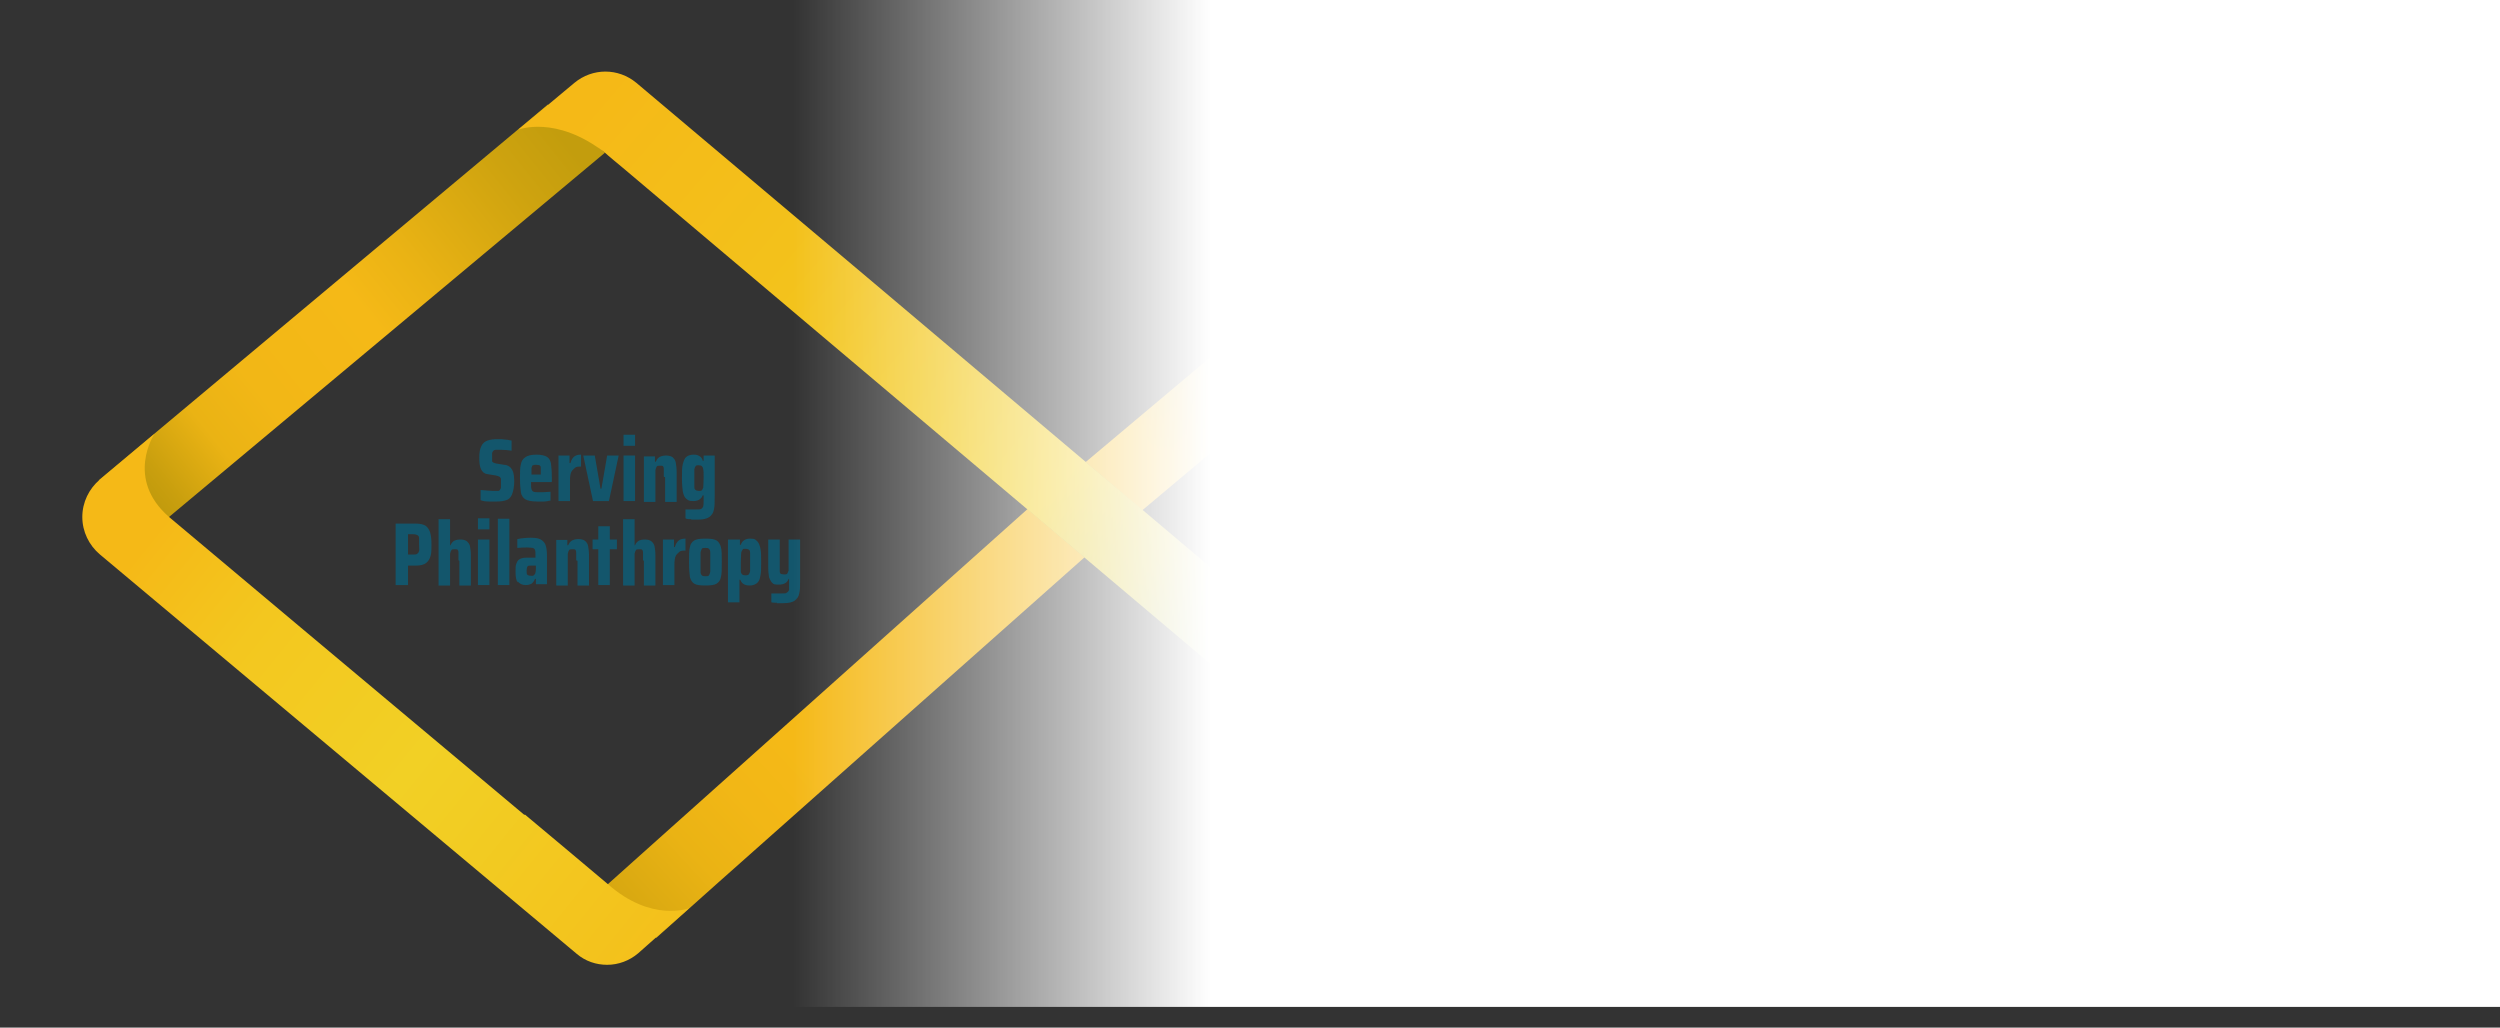 <svg width="725" height="298" viewBox="0 0 725 298" fill="none" xmlns="http://www.w3.org/2000/svg">
<rect x="0" y="0" width="725" height="298" fill="#333333" stroke="none"/>
<g clip-path="url(#clip0_38_443)">
<path d="M437.882 30.564L407.851 55.82L314.808 134.026L331.235 148L424.535 69.666L454.565 44.41L437.882 30.564Z" fill="url(#paint0_linear_38_443)"/>
<path d="M580.847 149.282L512.701 208.641L458.287 256.334L471.762 272.359L529 222.616L590.729 168.898L597.274 163.128L580.847 149.282Z" fill="url(#paint1_linear_38_443)"/>
<path d="M458.8 255.82L431.08 232.231L424.791 226.974V244.41C424.791 245.436 424.021 246.205 422.995 246.205H414.653L452.127 277.743C454.052 279.41 456.49 280.179 458.929 280.179C461.367 280.179 463.805 279.282 465.859 277.615L483.954 261.846C483.954 261.846 474.2 268.128 458.929 255.82H458.8Z" fill="#237982"/>
<path d="M158.88 30.308L28.619 139.282L45.174 153.128L175.435 44.282" fill="url(#paint2_linear_38_443)"/>
<path d="M416.578 190.436C416.578 189.41 415.808 188.641 414.781 188.641H398.611C397.712 188.641 397.071 189.282 396.942 190.18L396.686 218.641L368.58 218.385C367.682 218.385 367.04 219.154 367.04 220.051V236.205C367.04 237.231 367.81 238 368.837 238H414.781C415.808 238 416.578 237.231 416.578 236.333V190.436Z" fill="#237982"/>
<path d="M601.381 138.769L463.42 24.026C458.287 19.667 450.843 19.667 445.71 24.026L429.026 38C429.026 38 442.373 34.41 454.437 44.41C454.95 44.795 503.589 85.308 503.589 85.308C538.24 114.154 580.591 149.41 580.591 149.282C592.783 159.538 584.569 174.026 584.569 174.026L601.51 159.154C604.461 156.461 606.001 152.744 606.001 148.897C606.001 144.923 604.205 141.333 601.253 138.769H601.381Z" fill="#237982"/>
<path d="M297.996 147.615L192.119 242.231L176.077 256.59L190.322 271.974L208.417 255.82L314.551 161.59L297.996 147.615Z" fill="url(#paint3_linear_38_443)"/>
<path d="M152.078 236.333C117.941 207.743 49.409 150.307 49.024 149.923C36.191 138.769 44.789 125.82 44.789 125.82L29.004 139.025C25.796 141.718 23.87 145.692 23.87 149.923C23.87 154.154 25.796 158.128 29.004 160.82L167.221 276.59C169.788 278.769 172.868 279.795 176.077 279.795C179.285 279.795 182.493 278.641 185.06 276.461L199.819 263.384C199.819 263.384 188.91 267.615 176.205 256.333C175.82 255.949 152.206 236.205 152.206 236.205L152.078 236.333Z" fill="url(#paint4_linear_38_443)"/>
<path d="M397.584 219.154L397.199 203.513L370.505 180.949L253.463 82.103L184.547 24.026C179.285 19.667 171.842 19.667 166.58 24.026L150.281 37.615C150.281 37.615 161.19 33.256 175.435 44.282C176.077 44.923 180.44 48.513 180.44 48.513L187.883 54.795L351.127 192.615L383.21 219.667L397.584 219.282V219.154Z" fill="url(#paint5_linear_38_443)"/>
<path d="M141.683 145.436C140.784 145.436 140.014 145.308 139.373 145.051V142.102C141.169 142.231 142.324 142.359 142.966 142.359C143.608 142.359 143.993 142.359 144.378 142.359C144.763 142.359 144.891 142.231 145.019 141.974C145.148 141.846 145.276 141.59 145.276 141.333C145.276 141.077 145.276 140.692 145.276 140.308C145.276 139.923 145.276 139.154 145.276 138.897C145.276 138.641 145.019 138.385 144.891 138.256C144.634 138.128 144.249 138 143.736 137.872L141.298 137.487C140.399 137.359 139.886 136.846 139.501 136.077C139.116 135.308 138.988 134.154 138.988 132.615C138.988 131.077 139.244 130.051 139.629 129.282C140.014 128.513 140.656 128 141.426 127.744C142.196 127.487 143.094 127.359 144.249 127.359C145.404 127.359 145.789 127.359 146.559 127.487C147.329 127.487 147.843 127.744 148.356 127.744V130.692C147.458 130.564 146.431 130.436 145.276 130.436C144.121 130.436 144.121 130.436 143.864 130.436C143.479 130.436 143.223 130.564 143.094 130.692C142.966 130.82 142.838 131.077 142.709 131.333C142.709 131.59 142.709 131.974 142.709 132.487C142.709 133 142.709 133.385 142.709 133.641C142.709 133.897 142.838 134.026 143.094 134.154C143.351 134.282 143.479 134.282 143.864 134.41L146.174 134.795C146.816 134.795 147.329 135.051 147.714 135.308C148.099 135.564 148.485 136.077 148.741 136.718C148.998 137.359 149.126 138.385 149.126 139.667C149.126 140.949 148.87 142.487 148.485 143.385C148.099 144.282 147.586 144.795 146.816 145.051C146.046 145.308 145.148 145.436 144.121 145.436C143.094 145.436 142.581 145.436 141.811 145.436H141.683Z" fill="#13566C"/>
<path d="M159.906 139.794H154.003C154.003 140.82 154.003 141.461 154.131 141.846C154.26 142.23 154.388 142.487 154.773 142.615C155.158 142.743 155.671 142.743 156.441 142.743C157.211 142.743 158.11 142.743 159.65 142.615V145.179C159.136 145.179 158.623 145.435 157.853 145.435C157.083 145.435 156.441 145.435 155.671 145.435C154.131 145.435 152.976 145.179 152.335 144.794C151.693 144.41 151.18 143.641 151.051 142.743C150.923 141.846 150.795 140.435 150.795 138.641C150.795 136.846 150.795 135.564 151.051 134.666C151.18 133.769 151.693 133 152.335 132.615C152.976 132.102 154.131 131.846 155.543 131.846C156.955 131.846 157.981 132.102 158.623 132.487C159.265 132.871 159.65 133.641 159.778 134.41C159.906 135.307 160.035 136.718 160.035 138.641V139.666L159.906 139.794ZM154.516 134.923C154.388 134.923 154.26 135.307 154.131 135.692C154.131 136.076 154.131 136.717 154.131 137.615H156.826C156.826 136.717 156.826 136.076 156.826 135.692C156.826 135.307 156.698 135.051 156.441 134.923C156.313 134.923 155.928 134.794 155.543 134.794C155.158 134.794 154.773 134.794 154.645 134.923H154.516Z" fill="#13566C"/>
<path d="M161.96 132.102H165.168V134.282H165.425C165.681 133.384 166.066 132.743 166.58 132.359C167.093 131.974 167.735 131.846 168.505 131.846V135.307C167.735 135.307 167.093 135.307 166.708 135.692C166.323 136.076 165.938 136.333 165.681 136.846C165.425 137.359 165.296 138.256 165.296 139.282V145.307H161.96V132.102Z" fill="#13566C"/>
<path d="M171.97 145.308L169.147 132.103H172.483L174.152 141.718H174.408L176.077 132.103H179.413L176.59 145.308H171.97Z" fill="#13566C"/>
<path d="M180.825 129.282V126.077H184.162V129.282H180.825ZM180.825 145.307V132.102H184.162V145.307H180.825Z" fill="#13566C"/>
<path d="M192.504 138.256C192.504 137.103 192.504 136.333 192.504 135.949C192.504 135.564 192.375 135.308 192.247 135.179C192.119 135.051 191.734 135.051 191.349 135.051C190.964 135.051 190.579 135.051 190.45 135.308C190.322 135.436 190.194 135.82 190.065 136.333C190.065 136.846 190.065 137.615 190.065 138.769V145.564H186.729V132.359H189.937V133.897H190.194C190.45 133.256 190.835 132.744 191.349 132.487C191.862 132.231 192.504 132.103 193.145 132.103C193.787 132.103 194.557 132.231 195.07 132.615C195.455 133 195.84 133.385 195.969 134.154C196.097 134.923 196.225 135.692 196.225 136.846V145.564H192.889V138.385L192.504 138.256Z" fill="#13566C"/>
<path d="M200.46 150.564C199.819 150.564 199.177 150.564 198.792 150.307V147.743C199.049 147.743 199.305 147.743 199.434 147.743H201.615C202.385 147.743 203.027 147.743 203.284 147.615C203.54 147.487 203.797 147.23 203.925 146.846C204.054 146.461 204.054 145.692 204.054 144.666V143.641H203.797C203.412 144.666 202.514 145.307 201.102 145.307C199.69 145.307 199.562 145.051 199.049 144.666C198.535 144.282 198.279 143.641 198.022 142.615C197.894 141.718 197.765 140.307 197.765 138.641C197.765 136.974 197.765 135.435 198.022 134.538C198.279 133.641 198.535 132.871 199.049 132.487C199.562 132.102 200.204 131.846 201.102 131.846C202 131.846 202.257 131.974 202.77 132.23C203.284 132.487 203.669 133 203.797 133.641H204.054V132.102H207.262V143.769C207.262 145.564 207.262 146.974 207.006 147.871C206.877 148.769 206.364 149.41 205.722 149.923C204.952 150.435 203.925 150.692 202.385 150.692C200.845 150.692 201.102 150.692 200.46 150.692V150.564ZM203.54 142.102C203.669 142.102 203.797 141.717 203.925 141.461C203.925 141.076 204.054 140.179 204.054 138.641C204.054 137.102 204.054 136.461 203.925 136.076C203.925 135.692 203.669 135.307 203.54 135.179C203.412 135.051 203.027 134.923 202.642 134.923C202.257 134.923 201.872 134.923 201.744 135.179C201.615 135.307 201.487 135.564 201.359 136.076C201.359 136.589 201.359 137.359 201.359 138.641C201.359 139.923 201.359 140.692 201.359 141.205C201.359 141.718 201.487 141.974 201.744 142.102C201.872 142.23 202.257 142.359 202.642 142.359C203.027 142.359 203.284 142.359 203.54 142.23V142.102Z" fill="#13566C"/>
<path d="M114.732 151.846H120.636C121.919 151.846 122.817 152.103 123.459 152.487C124.101 153 124.486 153.641 124.742 154.41C124.999 155.308 125.127 156.462 125.127 157.872C125.127 159.282 125.127 160.308 124.871 161.205C124.614 162.103 124.229 162.744 123.587 163.256C122.946 163.769 121.919 164.026 120.636 164.026H118.326V169.667H114.732V151.846ZM119.737 160.821C120.379 160.821 120.764 160.821 121.021 160.564C121.277 160.436 121.406 160.18 121.534 159.795C121.662 159.41 121.534 158.769 121.534 157.872C121.534 156.974 121.534 156.333 121.534 155.949C121.534 155.564 121.277 155.308 121.021 155.18C120.764 155.051 120.379 154.923 119.737 154.923H118.326V160.821H119.737Z" fill="#13566C"/>
<path d="M132.956 162.487C132.956 161.333 132.956 160.564 132.956 160.179C132.956 159.795 132.828 159.538 132.699 159.41C132.571 159.282 132.186 159.282 131.801 159.282C131.416 159.282 131.031 159.282 130.903 159.538C130.774 159.667 130.646 160.051 130.518 160.564C130.518 161.077 130.518 161.846 130.518 163V169.795H127.181V150.564H130.518V158.128H130.646C130.903 157.487 131.288 157.102 131.673 156.846C132.186 156.59 132.699 156.461 133.469 156.461C134.239 156.461 134.881 156.59 135.394 156.974C135.779 157.359 136.164 157.743 136.293 158.384C136.421 159.026 136.549 159.923 136.549 161.077V169.795H133.213V162.615L132.956 162.487Z" fill="#13566C"/>
<path d="M138.603 153.513V150.308H141.939V153.513H138.603ZM138.603 169.667V156.461H141.939V169.667H138.603Z" fill="#13566C"/>
<path d="M144.378 169.667V150.436H147.714V169.667H144.378Z" fill="#13566C"/>
<path d="M150.153 168.897C149.639 168.256 149.511 167.231 149.511 165.821C149.511 164.41 149.511 164.026 149.768 163.385C150.024 162.744 150.281 162.359 150.794 162.103C151.308 161.846 151.949 161.718 152.848 161.718C153.746 161.718 154.26 161.718 155.286 161.718V161.077C155.286 160.308 155.286 159.795 155.158 159.538C155.158 159.282 154.901 159.026 154.516 158.897C154.26 158.897 153.746 158.769 152.976 158.769C152.206 158.769 151.308 158.769 150.024 158.897V156.333C151.308 156.077 152.591 155.949 153.875 155.949C155.158 155.949 156.185 156.077 156.826 156.462C157.468 156.846 157.981 157.359 158.238 158.128C158.495 158.897 158.623 159.923 158.623 161.333V169.41H155.415V167.872H155.158C154.901 168.513 154.516 169.026 154.131 169.282C153.618 169.538 153.105 169.667 152.463 169.667C151.436 169.667 150.666 169.282 150.153 168.641V168.897ZM154.645 166.846C154.773 166.846 155.03 166.59 155.158 166.462C155.286 166.205 155.415 165.564 155.415 164.667V164.026H153.875C153.49 164.026 153.105 164.026 152.976 164.282C152.848 164.41 152.72 164.923 152.72 165.564C152.72 166.205 152.719 166.462 152.976 166.718C153.105 166.846 153.49 166.974 154.003 166.974C154.516 166.974 154.516 166.974 154.773 166.974L154.645 166.846Z" fill="#13566C"/>
<path d="M167.093 162.487C167.093 161.333 167.093 160.564 167.093 160.18C167.093 159.795 166.965 159.539 166.836 159.41C166.708 159.282 166.323 159.282 165.938 159.282C165.553 159.282 165.168 159.282 165.04 159.539C164.911 159.667 164.783 160.051 164.655 160.564C164.655 161.077 164.655 161.846 164.655 163V169.795H161.318V156.59H164.526V158.128H164.783C165.04 157.487 165.425 156.975 165.938 156.718C166.451 156.462 167.093 156.333 167.735 156.333C168.376 156.333 169.146 156.462 169.66 156.846C170.045 157.231 170.43 157.616 170.558 158.385C170.686 159.154 170.815 159.923 170.815 161.077V169.795H167.478V162.616L167.093 162.487Z" fill="#13566C"/>
<path d="M173.51 169.667V159.282H171.842V156.461H173.51V152.615H176.847V156.461H178.9V159.282H176.847V169.667H173.51Z" fill="#13566C"/>
<path d="M186.472 162.487C186.472 161.333 186.472 160.564 186.472 160.179C186.472 159.795 186.344 159.538 186.215 159.41C186.087 159.282 185.702 159.282 185.317 159.282C184.932 159.282 184.547 159.282 184.419 159.538C184.29 159.667 184.162 160.051 184.033 160.564C184.033 161.077 184.033 161.846 184.033 163V169.795H180.697V150.564H184.033V158.128H184.162C184.419 157.487 184.804 157.102 185.189 156.846C185.702 156.59 186.215 156.461 186.985 156.461C187.755 156.461 188.397 156.59 188.91 156.974C189.295 157.359 189.68 157.743 189.809 158.384C189.937 159.026 190.065 159.923 190.065 161.077V169.795H186.729V162.615L186.472 162.487Z" fill="#13566C"/>
<path d="M192.247 156.461H195.455V158.641H195.712C195.969 157.744 196.354 157.103 196.867 156.718C197.38 156.333 198.022 156.205 198.792 156.205V159.667C198.022 159.667 197.38 159.667 196.995 160.051C196.61 160.436 196.225 160.692 195.969 161.205C195.712 161.718 195.584 162.615 195.584 163.641V169.667H192.247V156.461Z" fill="#13566C"/>
<path d="M201.359 169.282C200.717 168.897 200.332 168.256 200.075 167.359C199.947 166.461 199.819 165.051 199.819 163C199.819 160.949 199.819 159.538 200.075 158.641C200.204 157.744 200.717 157.103 201.359 156.718C202 156.333 203.027 156.205 204.567 156.205C206.107 156.205 207.134 156.333 207.776 156.718C208.417 157.103 208.802 157.744 209.059 158.641C209.316 159.538 209.316 160.949 209.316 163C209.316 165.051 209.316 166.461 209.059 167.359C208.931 168.256 208.417 168.897 207.776 169.282C207.134 169.667 206.107 169.795 204.567 169.795C203.027 169.795 202 169.667 201.359 169.282ZM205.594 166.846C205.722 166.718 205.851 166.333 205.979 165.82C205.979 165.308 205.979 164.41 205.979 163C205.979 161.59 205.979 160.692 205.979 160.179C205.979 159.667 205.851 159.41 205.594 159.154C205.337 158.897 205.08 158.897 204.567 158.897C204.054 158.897 203.669 158.897 203.54 159.154C203.412 159.41 203.284 159.667 203.155 160.179C203.155 160.692 203.155 161.59 203.155 163C203.155 164.41 203.155 165.308 203.155 165.82C203.155 166.333 203.284 166.59 203.54 166.846C203.797 167.103 204.054 167.103 204.567 167.103C205.08 167.103 205.465 167.103 205.594 166.846Z" fill="#13566C"/>
<path d="M211.369 156.461H214.577V158H214.834C215.219 156.846 216.117 156.205 217.529 156.205C218.941 156.205 219.069 156.461 219.454 156.846C219.967 157.231 220.224 157.872 220.481 158.897C220.737 159.923 220.737 161.205 220.737 163C220.737 164.795 220.737 166.205 220.481 167.103C220.352 168.128 219.967 168.769 219.454 169.154C218.941 169.538 218.299 169.795 217.401 169.795C215.989 169.795 215.091 169.282 214.706 168.128H214.449V174.667H211.112V156.461H211.369ZM217.144 166.59C217.272 166.461 217.401 166.077 217.529 165.692C217.529 165.179 217.529 164.282 217.529 163C217.529 161.718 217.529 160.82 217.529 160.308C217.529 159.795 217.401 159.538 217.144 159.41C217.016 159.282 216.631 159.154 216.117 159.154C215.604 159.154 215.476 159.154 215.347 159.41C215.219 159.667 215.091 159.795 214.962 160.179C214.962 160.564 214.834 161.59 214.834 163C214.834 164.41 214.834 165.179 214.834 165.692C214.834 166.077 215.091 166.461 215.219 166.59C215.347 166.718 215.732 166.846 216.117 166.846C216.502 166.846 216.887 166.846 217.144 166.59Z" fill="#13566C"/>
<path d="M225.357 174.795C224.716 174.795 224.074 174.795 223.689 174.667V172.102C224.331 172.102 225.229 172.102 226.512 172.102C227.796 172.102 227.924 172.102 228.181 171.846C228.438 171.718 228.694 171.461 228.823 171.077C228.823 170.692 228.823 170.051 228.823 169.026V167.872H228.694C228.309 169.026 227.283 169.538 225.871 169.538C224.459 169.538 224.331 169.41 223.946 169.026C223.561 168.641 223.304 168.128 223.047 167.487C222.919 166.846 222.791 165.82 222.791 164.538V156.461H226.127V163.385C226.127 164.538 226.127 165.308 226.127 165.692C226.127 166.077 226.256 166.333 226.512 166.461C226.641 166.461 227.026 166.59 227.411 166.59C227.796 166.59 228.181 166.59 228.309 166.333C228.438 166.205 228.566 165.82 228.694 165.436C228.694 164.923 228.694 164.154 228.694 163V156.461H232.031V168.128C232.031 169.923 232.031 171.205 231.774 172.102C231.646 173 231.133 173.641 230.491 174.154C229.849 174.667 228.694 174.923 227.154 174.923C225.614 174.923 225.871 174.923 225.229 174.923L225.357 174.795Z" fill="#13566C"/>
<path d="M409.134 145.307V127.487H417.733V130.564H412.599V134.666H416.963V137.743H412.599V142.102H417.733V145.179H409.134V145.307Z" fill="#13566C"/>
<path d="M425.946 145.308L424.278 141.077H424.021L422.353 145.308H419.016L422.096 138.641L419.144 132.103H422.738L424.406 136.077H424.535L426.203 132.103H429.54L426.588 138.641L429.668 145.308H426.203H425.946Z" fill="#13566C"/>
<path d="M430.823 132.102H434.031V133.641H434.288C434.673 132.487 435.571 131.846 436.983 131.846C438.395 131.846 438.523 132.102 438.908 132.487C439.293 132.871 439.678 133.512 439.935 134.538C440.192 135.564 440.192 136.846 440.192 138.641C440.192 140.435 440.192 141.846 439.935 142.743C439.807 143.769 439.422 144.41 438.908 144.794C438.395 145.179 437.753 145.435 436.855 145.435C435.443 145.435 434.545 144.923 434.16 143.769H433.903V150.307H430.566V132.102H430.823ZM436.598 142.359C436.727 142.23 436.855 141.846 436.983 141.461C436.983 140.948 436.983 140.051 436.983 138.769C436.983 137.487 436.983 136.589 436.983 136.076C436.983 135.564 436.855 135.307 436.598 135.179C436.47 135.051 436.085 134.923 435.571 134.923C435.058 134.923 434.93 134.923 434.801 135.179C434.673 135.307 434.545 135.564 434.416 135.948C434.416 136.333 434.288 137.359 434.288 138.769C434.288 140.179 434.288 140.948 434.288 141.461C434.288 141.846 434.545 142.23 434.673 142.359C434.802 142.487 435.186 142.615 435.571 142.615C435.956 142.615 436.342 142.615 436.598 142.359Z" fill="#13566C"/>
<path d="M442.63 144.538C442.117 143.897 441.988 142.871 441.988 141.461C441.988 140.051 441.988 139.666 442.245 139.025C442.502 138.384 442.758 138 443.272 137.743C443.785 137.487 444.427 137.359 445.325 137.359C446.223 137.359 446.737 137.359 447.763 137.359V136.718C447.763 135.948 447.763 135.436 447.635 135.179C447.635 134.923 447.378 134.666 446.993 134.538C446.737 134.538 446.223 134.41 445.453 134.41C444.683 134.41 443.785 134.41 442.502 134.538V131.974C443.785 131.718 445.068 131.589 446.352 131.589C447.635 131.589 448.662 131.718 449.303 132.102C449.945 132.487 450.458 133 450.715 133.769C450.972 134.538 451.1 135.564 451.1 136.974V145.051H447.892V143.512H447.635C447.378 144.153 446.993 144.666 446.608 144.923C446.095 145.179 445.582 145.307 444.94 145.307C443.913 145.307 443.143 144.923 442.63 144.282V144.538ZM446.993 142.615C447.122 142.615 447.378 142.359 447.507 142.23C447.635 141.974 447.763 141.333 447.763 140.436V139.794H446.223C445.838 139.794 445.453 139.794 445.325 140.051C445.197 140.179 445.068 140.692 445.068 141.333C445.068 141.974 445.068 142.23 445.325 142.487C445.453 142.615 445.838 142.743 446.352 142.743C446.865 142.743 446.865 142.743 447.122 142.743L446.993 142.615Z" fill="#13566C"/>
<path d="M459.442 138.256C459.442 137.103 459.442 136.333 459.442 135.949C459.442 135.564 459.314 135.308 459.185 135.179C459.057 135.051 458.672 135.051 458.287 135.051C457.902 135.051 457.517 135.051 457.388 135.308C457.26 135.436 457.132 135.82 457.003 136.333C456.875 136.846 457.003 137.615 457.003 138.769V145.564H453.667V132.359H456.875V133.897H457.132C457.388 133.256 457.773 132.744 458.287 132.487C458.8 132.231 459.442 132.103 460.084 132.103C460.725 132.103 461.495 132.231 462.009 132.615C462.394 133 462.779 133.385 462.907 134.154C463.035 134.923 463.164 135.692 463.164 136.846V145.564H459.827V138.385L459.442 138.256Z" fill="#13566C"/>
<path d="M466.115 144.923C465.602 144.538 465.345 143.897 465.089 142.872C464.832 141.846 464.832 140.564 464.832 138.769C464.832 136.974 464.832 135.564 465.089 134.666C465.217 133.641 465.602 133 466.115 132.615C466.629 132.231 467.27 131.974 468.169 131.974C469.067 131.974 469.452 132.102 469.837 132.359C470.222 132.615 470.607 133 470.864 133.513H470.992V126.077H474.329V145.307H471.12V143.769H470.864C470.479 144.923 469.58 145.564 468.169 145.564C466.757 145.564 466.629 145.307 466.115 144.923ZM470.35 142.359C470.479 142.359 470.607 141.974 470.735 141.718C470.735 141.205 470.864 140.179 470.864 138.769C470.864 137.359 470.864 136.461 470.864 136.077C470.864 135.692 470.607 135.307 470.479 135.179C470.35 135.051 469.965 134.923 469.58 134.923C469.195 134.923 468.81 134.923 468.554 135.179C468.425 135.307 468.297 135.692 468.169 136.077C468.169 136.589 468.169 137.487 468.169 138.769C468.169 140.051 468.169 140.948 468.169 141.461C468.169 141.974 468.297 142.231 468.554 142.359C468.682 142.487 469.067 142.615 469.58 142.615C470.094 142.615 470.222 142.615 470.35 142.487V142.359Z" fill="#13566C"/>
<path d="M476.639 129.282V126.077H479.976V129.282H476.639ZM476.639 145.307V132.102H479.976V145.307H476.639Z" fill="#13566C"/>
<path d="M488.317 138.256C488.317 137.103 488.317 136.333 488.317 135.949C488.317 135.564 488.189 135.308 488.061 135.179C487.932 135.051 487.547 135.051 487.162 135.051C486.777 135.051 486.392 135.051 486.264 135.308C486.136 135.436 486.007 135.82 485.879 136.333C485.751 136.846 485.879 137.615 485.879 138.769V145.564H482.542V132.359H485.751V133.897H486.007C486.264 133.256 486.649 132.744 487.162 132.487C487.676 132.231 488.317 132.103 488.959 132.103C489.601 132.103 490.371 132.231 490.884 132.615C491.269 133 491.654 133.385 491.783 134.154C491.911 134.923 492.039 135.692 492.039 136.846V145.564H488.702V138.385L488.317 138.256Z" fill="#13566C"/>
<path d="M496.274 150.564C495.633 150.564 494.991 150.564 494.606 150.307V147.743C494.863 147.743 495.119 147.743 495.248 147.743H497.429C498.199 147.743 498.841 147.743 499.098 147.615C499.354 147.487 499.611 147.23 499.739 146.846C499.868 146.461 499.868 145.692 499.868 144.666V143.641H499.611C499.226 144.666 498.328 145.307 496.916 145.307C495.504 145.307 495.376 145.051 494.863 144.666C494.349 144.282 494.093 143.641 493.836 142.615C493.708 141.718 493.579 140.307 493.579 138.641C493.579 136.974 493.579 135.435 493.836 134.538C494.093 133.641 494.349 132.871 494.863 132.487C495.376 132.102 496.018 131.846 496.916 131.846C497.814 131.846 498.071 131.974 498.584 132.23C499.098 132.487 499.483 133 499.611 133.641H499.868V132.102H503.076V143.769C503.076 145.564 503.076 146.974 502.819 147.871C502.691 148.769 502.178 149.41 501.536 149.923C500.766 150.435 499.739 150.692 498.199 150.692C496.659 150.692 496.916 150.692 496.274 150.692V150.564ZM499.354 142.102C499.483 142.102 499.611 141.717 499.739 141.461C499.739 141.076 499.868 140.179 499.868 138.641C499.868 137.102 499.868 136.461 499.739 136.076C499.739 135.692 499.483 135.307 499.354 135.179C499.226 135.051 498.841 134.923 498.456 134.923C498.071 134.923 497.686 134.923 497.558 135.179C497.429 135.307 497.301 135.564 497.173 136.076C497.173 136.589 497.173 137.359 497.173 138.641C497.173 139.923 497.173 140.692 497.173 141.205C497.173 141.718 497.301 141.974 497.558 142.102C497.686 142.23 498.071 142.359 498.456 142.359C498.841 142.359 499.098 142.359 499.354 142.23V142.102Z" fill="#13566C"/>
<path d="M397.456 151.846H403.359C404.643 151.846 405.541 152.103 406.183 152.487C406.824 153 407.209 153.641 407.466 154.41C407.723 155.18 407.851 156.462 407.851 157.872C407.851 159.282 407.851 160.308 407.594 161.205C407.338 162.103 406.953 162.744 406.311 163.256C405.669 163.769 404.643 164.026 403.359 164.026H401.049V169.667H397.456V151.846ZM402.333 160.821C402.974 160.821 403.359 160.821 403.616 160.564C403.873 160.436 404.001 160.18 404.129 159.795C404.258 159.41 404.129 158.769 404.129 157.872C404.129 156.974 404.129 156.333 404.129 155.949C404.129 155.564 403.873 155.308 403.616 155.18C403.359 155.051 402.974 154.923 402.333 154.923H400.921V160.821H402.333Z" fill="#13566C"/>
<path d="M415.551 162.487C415.551 161.333 415.551 160.564 415.551 160.179C415.551 159.795 415.423 159.538 415.294 159.41C415.166 159.282 414.909 159.282 414.396 159.282C413.883 159.282 413.626 159.282 413.498 159.538C413.369 159.667 413.241 160.051 413.113 160.564C413.113 161.077 413.113 161.846 413.113 163V169.795H409.776V150.564H413.113V158.128H413.241C413.498 157.487 413.883 157.102 414.268 156.846C414.781 156.59 415.294 156.461 416.064 156.461C416.834 156.461 417.476 156.59 417.99 156.974C418.375 157.359 418.76 157.743 418.888 158.384C419.016 159.026 419.145 159.923 419.145 161.077V169.795H415.808V162.615L415.551 162.487Z" fill="#13566C"/>
<path d="M421.198 153.513V150.308H424.535V153.513H421.198ZM421.198 169.667V156.461H424.535V169.667H421.198Z" fill="#13566C"/>
<path d="M426.973 169.667V150.436H430.31V169.667H426.973Z" fill="#13566C"/>
<path d="M432.876 168.897C432.363 168.256 432.235 167.231 432.235 165.821C432.235 164.41 432.235 164.026 432.491 163.385C432.748 162.744 433.005 162.359 433.518 162.103C434.031 161.846 434.673 161.718 435.571 161.718C436.47 161.718 436.983 161.718 438.01 161.718V161.077C438.01 160.308 438.01 159.795 437.882 159.538C437.882 159.282 437.625 159.026 437.24 158.897C436.855 158.769 436.47 158.769 435.7 158.769C434.93 158.769 434.031 158.769 432.748 158.897V156.333C434.031 156.077 435.315 155.949 436.598 155.949C437.882 155.949 438.908 156.077 439.55 156.462C440.192 156.846 440.705 157.359 440.962 158.128C441.218 158.897 441.347 159.923 441.347 161.333V169.41H438.138V167.872H437.882C437.625 168.513 437.24 169.026 436.855 169.282C436.47 169.538 435.828 169.667 435.186 169.667C434.16 169.667 433.39 169.282 432.876 168.641V168.897ZM437.24 166.846C437.368 166.846 437.625 166.59 437.753 166.462C437.882 166.205 438.01 165.564 438.01 164.667V164.026H436.47C436.085 164.026 435.7 164.026 435.571 164.282C435.443 164.41 435.315 164.923 435.315 165.564C435.315 166.205 435.315 166.462 435.571 166.718C435.7 166.846 436.085 166.974 436.598 166.974C437.112 166.974 437.111 166.974 437.368 166.974L437.24 166.846Z" fill="#13566C"/>
<path d="M449.688 162.487C449.688 161.333 449.688 160.564 449.688 160.18C449.688 159.795 449.56 159.539 449.432 159.41C449.303 159.282 449.047 159.282 448.533 159.282C448.02 159.282 447.763 159.282 447.635 159.539C447.507 159.667 447.378 160.051 447.25 160.564C447.25 161.077 447.25 161.846 447.25 163V169.795H443.913V156.59H447.122V158.128H447.378C447.635 157.487 448.02 156.975 448.533 156.718C449.047 156.462 449.688 156.333 450.33 156.333C450.972 156.333 451.742 156.462 452.255 156.846C452.64 157.231 453.025 157.616 453.154 158.385C453.282 159.154 453.41 159.923 453.41 161.077V169.795H450.073V162.616L449.688 162.487Z" fill="#13566C"/>
<path d="M456.234 169.667V159.282H454.565V156.461H456.234V152.615H459.57V156.461H461.624V159.282H459.57V169.667H456.234Z" fill="#13566C"/>
<path d="M469.196 162.487C469.196 161.333 469.196 160.564 469.196 160.179C469.196 159.795 469.067 159.538 468.939 159.41C468.81 159.282 468.554 159.282 468.041 159.282C467.527 159.282 467.27 159.282 467.142 159.538C467.014 159.667 466.885 160.051 466.757 160.564C466.757 161.077 466.757 161.846 466.757 163V169.795H463.42V150.564H466.757V158.128H466.885C467.142 157.487 467.527 157.102 467.912 156.846C468.426 156.59 468.939 156.461 469.709 156.461C470.479 156.461 471.121 156.59 471.634 156.974C472.019 157.359 472.404 157.743 472.532 158.384C472.661 159.026 472.789 159.923 472.789 161.077V169.795H469.452V162.615L469.196 162.487Z" fill="#13566C"/>
<path d="M474.842 156.461H478.051V158.641H478.307C478.564 157.744 478.949 157.103 479.462 156.718C479.976 156.333 480.617 156.205 481.387 156.205V159.667C480.617 159.667 479.976 159.667 479.591 160.051C479.206 160.436 478.821 160.692 478.564 161.205C478.307 161.718 478.179 162.615 478.179 163.641V169.667H474.842V156.461Z" fill="#13566C"/>
<path d="M483.954 169.282C483.312 168.897 482.927 168.256 482.671 167.359C482.542 166.461 482.414 165.051 482.414 163C482.414 160.949 482.414 159.538 482.671 158.641C482.799 157.744 483.312 157.103 483.954 156.718C484.596 156.333 485.622 156.205 487.162 156.205C488.703 156.205 489.729 156.333 490.371 156.718C491.013 157.103 491.398 157.744 491.654 158.641C491.783 159.538 491.911 160.949 491.911 163C491.911 165.051 491.911 166.461 491.654 167.359C491.526 168.256 491.013 168.897 490.371 169.282C489.729 169.667 488.703 169.795 487.162 169.795C485.622 169.795 484.596 169.667 483.954 169.282ZM488.189 166.846C488.318 166.718 488.446 166.333 488.574 165.82C488.574 165.308 488.574 164.41 488.574 163C488.574 161.59 488.574 160.692 488.574 160.179C488.574 159.667 488.446 159.41 488.189 159.154C488.061 159.026 487.676 158.897 487.162 158.897C486.649 158.897 486.264 158.897 486.136 159.154C486.007 159.282 485.879 159.667 485.751 160.179C485.751 160.692 485.751 161.59 485.751 163C485.751 164.41 485.751 165.308 485.751 165.82C485.751 166.333 485.879 166.59 486.136 166.846C486.264 166.974 486.649 167.103 487.162 167.103C487.676 167.103 488.061 167.103 488.189 166.846Z" fill="#13566C"/>
<path d="M494.093 156.461H497.301V158H497.558C497.943 156.846 498.841 156.205 500.253 156.205C501.664 156.205 501.793 156.461 502.178 156.846C502.691 157.231 502.948 157.872 503.204 158.897C503.461 159.923 503.461 161.205 503.461 163C503.461 164.795 503.461 166.205 503.204 167.103C503.076 168.128 502.691 168.769 502.178 169.154C501.664 169.538 501.023 169.795 500.124 169.795C498.713 169.795 497.814 169.282 497.429 168.128H497.173V174.667H493.836V156.461H494.093ZM499.739 166.59C499.868 166.461 499.996 166.077 500.124 165.692C500.124 165.179 500.124 164.282 500.124 163C500.124 161.718 500.124 160.82 500.124 160.308C500.124 159.795 499.996 159.538 499.739 159.41C499.611 159.282 499.226 159.154 498.713 159.154C498.199 159.154 498.071 159.154 497.943 159.41C497.814 159.538 497.686 159.795 497.558 160.179C497.558 160.564 497.429 161.59 497.429 163C497.429 164.41 497.429 165.179 497.429 165.692C497.429 166.077 497.686 166.461 497.814 166.59C497.943 166.718 498.328 166.846 498.713 166.846C499.098 166.846 499.483 166.846 499.739 166.59Z" fill="#13566C"/>
<path d="M507.953 174.795C507.311 174.795 506.669 174.795 506.284 174.667V172.102C506.926 172.102 507.825 172.102 509.108 172.102C510.391 172.102 510.52 172.102 510.776 171.846C511.033 171.718 511.29 171.461 511.418 171.077C511.418 170.692 511.418 170.051 511.418 169.026V167.872H511.29C510.905 169.026 509.878 169.538 508.466 169.538C507.055 169.538 506.926 169.41 506.541 169.026C506.156 168.641 505.899 168.128 505.643 167.487C505.514 166.846 505.386 165.82 505.386 164.538V156.461H508.723V163.385C508.723 164.538 508.723 165.308 508.723 165.692C508.723 166.077 508.851 166.333 509.108 166.461C509.236 166.461 509.621 166.59 510.006 166.59C510.391 166.59 510.776 166.59 510.905 166.333C511.033 166.077 511.161 165.82 511.29 165.436C511.29 164.923 511.29 164.154 511.29 163V156.461H514.626V168.128C514.626 169.923 514.626 171.205 514.37 172.102C514.241 173 513.728 173.641 513.086 174.154C512.445 174.667 511.29 174.923 509.75 174.923C508.21 174.923 508.466 174.923 507.825 174.923L507.953 174.795Z" fill="#13566C"/>
</g>
<rect x="203" width="522" height="292" fill="url(#paint6_linear_38_443)"/>
<defs>
<linearGradient id="paint0_linear_38_443" x1="461.11" y1="22.744" x2="335.965" y2="131.716" gradientUnits="userSpaceOnUse">
<stop stop-color="#13566C"/>
<stop offset="0.1" stop-color="#17576A"/>
<stop offset="0.3" stop-color="#235D65"/>
<stop offset="0.4" stop-color="#38665D"/>
<stop offset="0.5" stop-color="#557353"/>
<stop offset="0.7" stop-color="#7A8344"/>
<stop offset="0.8" stop-color="#A89733"/>
<stop offset="0.9" stop-color="#DDAE1F"/>
<stop offset="1" stop-color="#F5B917"/>
</linearGradient>
<linearGradient id="paint1_linear_38_443" x1="597.146" y1="144.41" x2="442.137" y2="290.594" gradientUnits="userSpaceOnUse">
<stop stop-color="#155A6F"/>
<stop offset="0.3" stop-color="#1F707C"/>
<stop offset="0.5" stop-color="#237982"/>
<stop offset="0.7" stop-color="#186173"/>
<stop offset="0.9" stop-color="#13566C"/>
</linearGradient>
<linearGradient id="paint2_linear_38_443" x1="30.672" y1="149.026" x2="179.295" y2="29.519" gradientUnits="userSpaceOnUse">
<stop stop-color="#B09109"/>
<stop offset="0.1" stop-color="#C99F0E"/>
<stop offset="0.2" stop-color="#EAB314"/>
<stop offset="0.3" stop-color="#F2B716"/>
<stop offset="0.5" stop-color="#F5B917"/>
<stop offset="0.6" stop-color="#EAB314"/>
<stop offset="0.8" stop-color="#CEA30F"/>
<stop offset="0.9" stop-color="#C39D0D"/>
</linearGradient>
<linearGradient id="paint3_linear_38_443" x1="170.43" y1="278" x2="328.648" y2="131.942" gradientUnits="userSpaceOnUse">
<stop stop-color="#C99F0E"/>
<stop offset="0.2" stop-color="#EAB314"/>
<stop offset="0.3" stop-color="#F2B716"/>
<stop offset="0.4" stop-color="#F5B917"/>
</linearGradient>
<linearGradient id="paint4_linear_38_443" x1="45.816" y1="152.872" x2="202.773" y2="279.694" gradientUnits="userSpaceOnUse">
<stop stop-color="#F5B917"/>
<stop offset="0.2" stop-color="#F3C71F"/>
<stop offset="0.5" stop-color="#F2D025"/>
<stop offset="0.6" stop-color="#F2CD23"/>
<stop offset="1" stop-color="#F4BE1A"/>
</linearGradient>
<linearGradient id="paint5_linear_38_443" x1="168.633" y1="31.333" x2="437.267" y2="260.065" gradientUnits="userSpaceOnUse">
<stop stop-color="#F5B917"/>
<stop offset="0.2" stop-color="#F3C11B"/>
<stop offset="0.5" stop-color="#F2D025"/>
<stop offset="0.6" stop-color="#D5C332"/>
<stop offset="0.7" stop-color="#8AA453"/>
<stop offset="0.8" stop-color="#237982"/>
</linearGradient>
<linearGradient id="paint6_linear_38_443" x1="351" y1="52.5" x2="230" y2="52.5" gradientUnits="userSpaceOnUse">
<stop stop-color="white"/>
<stop offset="1" stop-color="white" stop-opacity="0"/>
</linearGradient>
<clipPath id="clip0_38_443">
<rect width="630" height="295" fill="white" transform="translate(0 3)"/>
</clipPath>
</defs>
</svg>
